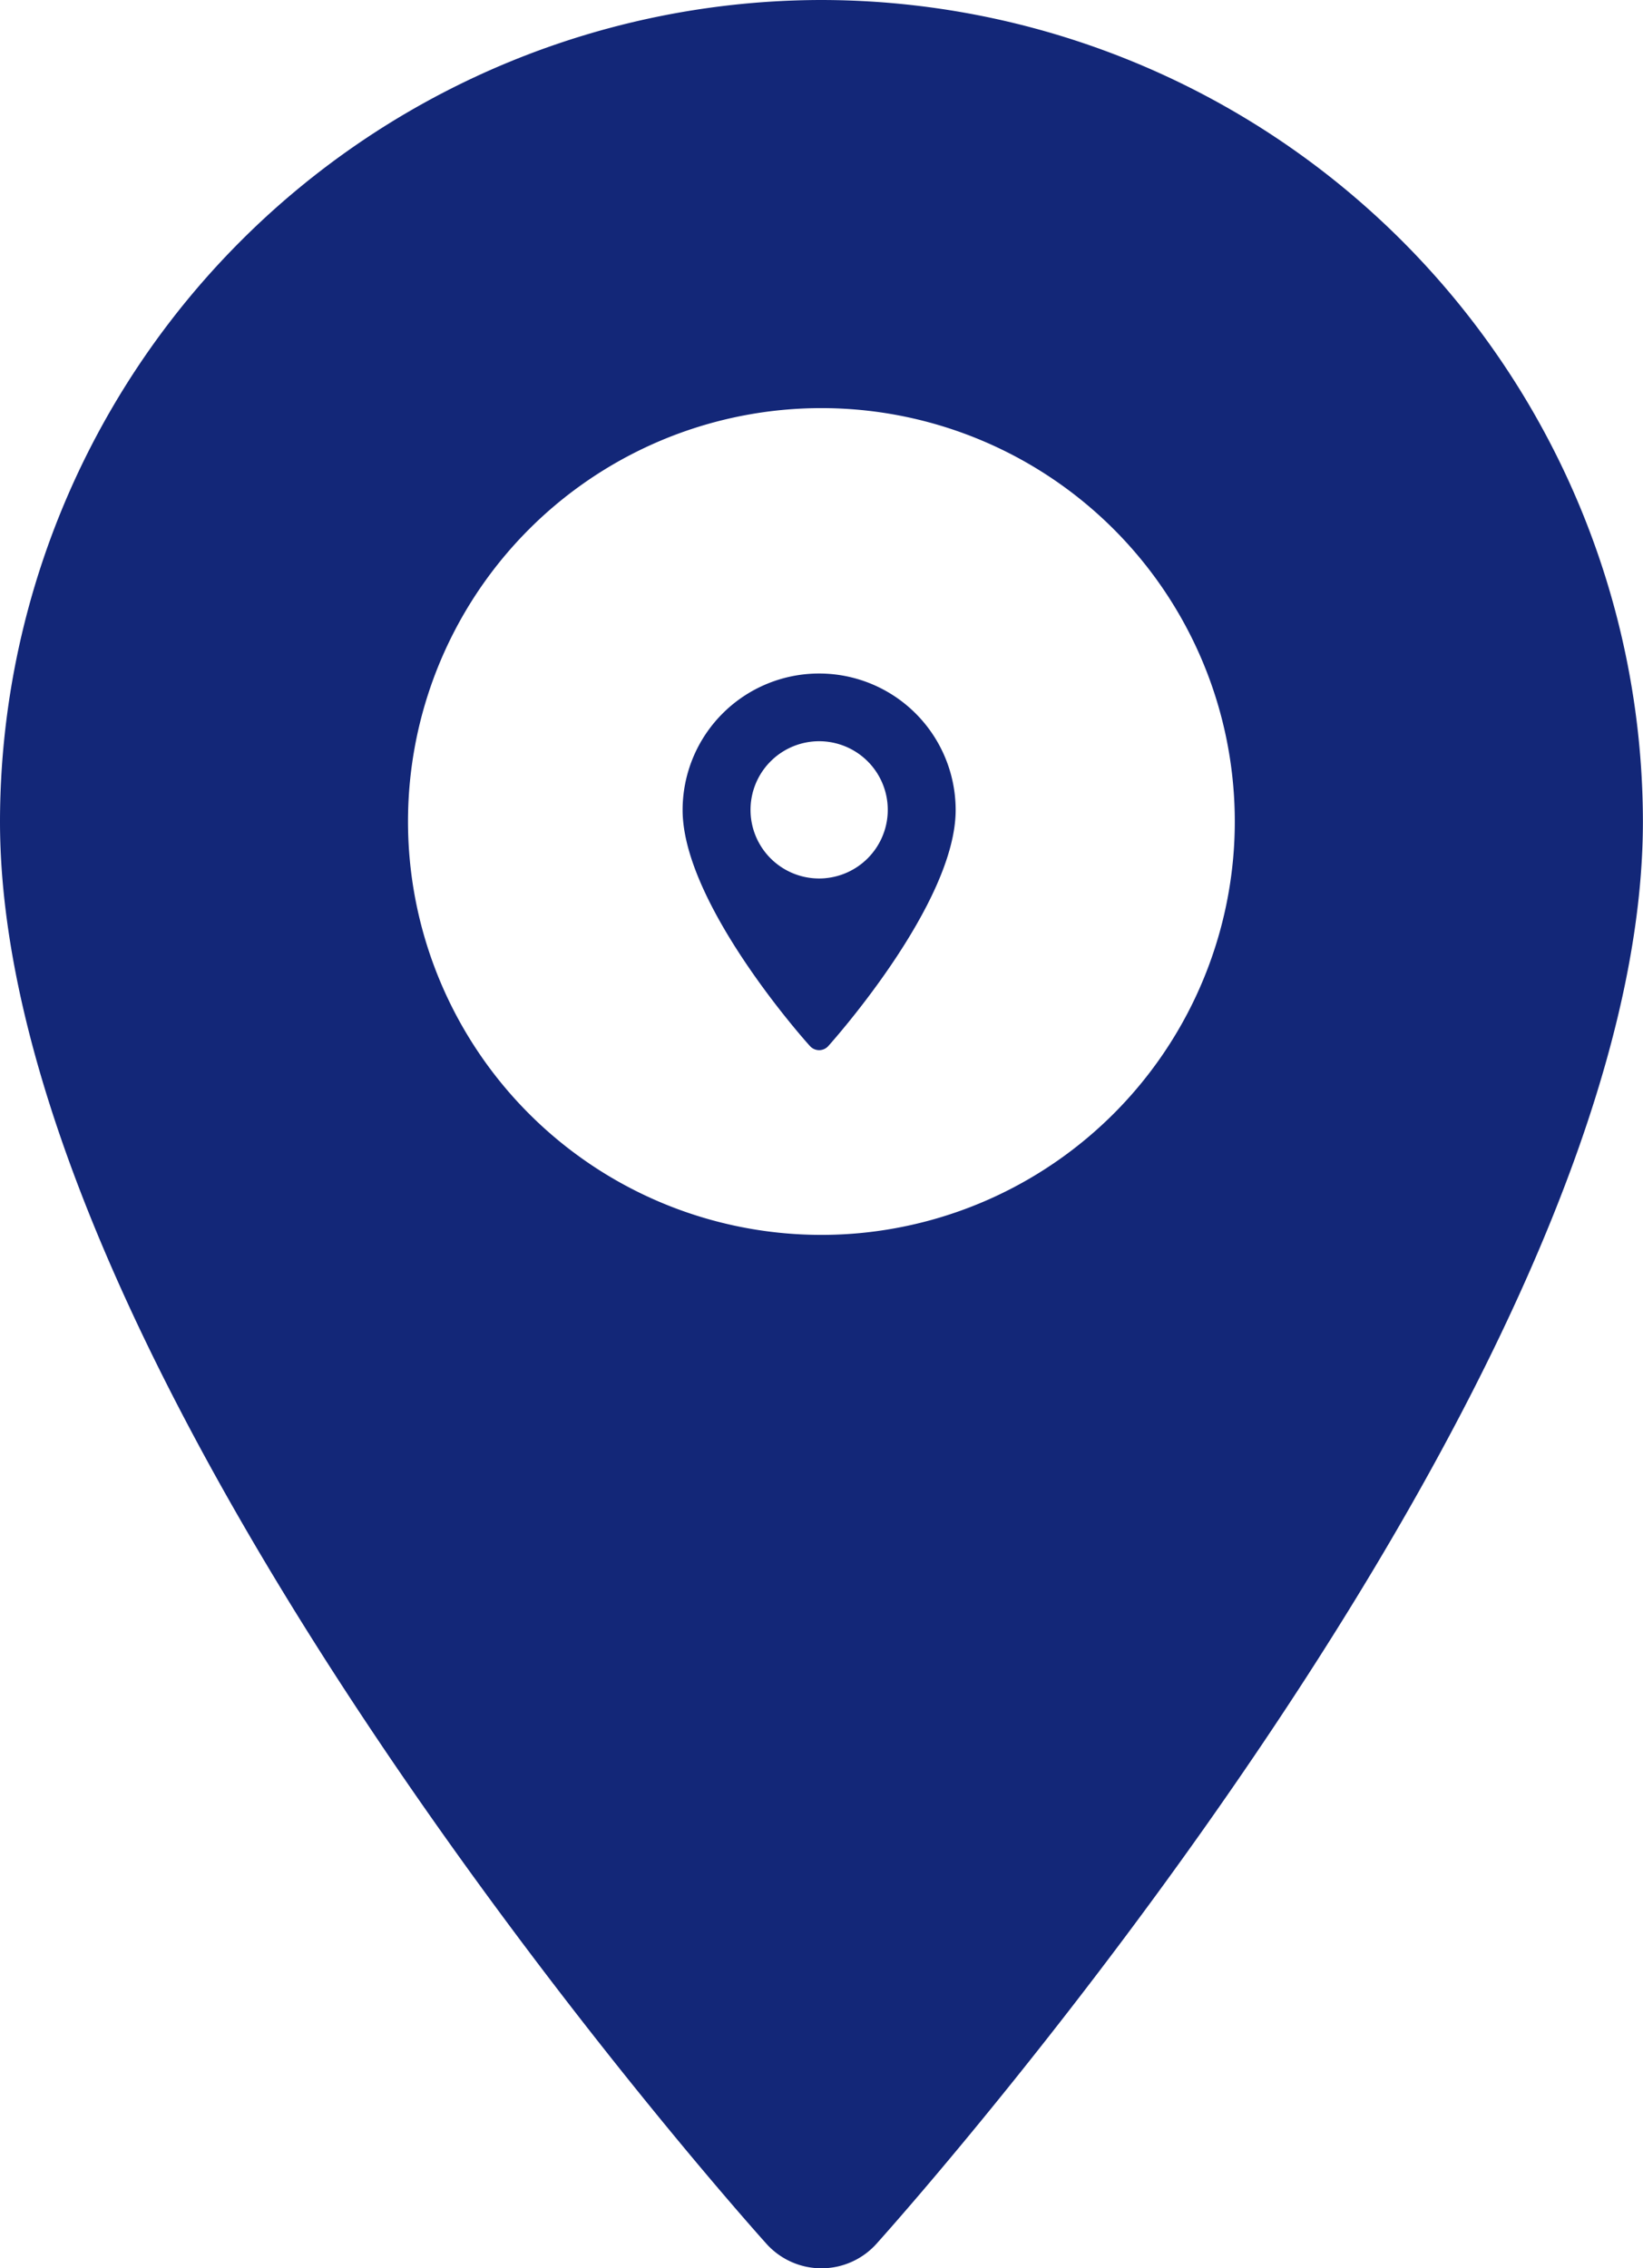 <svg xmlns="http://www.w3.org/2000/svg" viewBox="0 0 180.52 249.22"><defs><style>.cls-1{fill:#132778;}</style></defs><title>Fichier 15</title><g id="Calque_2" data-name="Calque 2"><g id="Calque_1-2" data-name="Calque 1"><path class="cls-1" d="M90.26,0A90.36,90.36,0,0,0,0,90.26C0,152,80.77,242.7,84.21,246.53a8.13,8.13,0,0,0,12.09,0c3.44-3.83,84.21-94.5,84.21-156.27A90.36,90.36,0,0,0,90.26,0ZM94.4,135.49A45.42,45.42,0,1,1,135.48,94.4,45.46,45.46,0,0,1,94.4,135.49Z"/><path class="cls-1" d="M90,74A15,15,0,0,0,75,89c0,10.25,13.41,25.31,14,25.94a1.35,1.35,0,0,0,2,0c.57-.64,14-15.69,14-25.94A15,15,0,0,0,90,74Zm.69,22.49a7.54,7.54,0,1,1,6.82-6.82A7.55,7.55,0,0,1,90.67,96.49Z"/></g></g></svg>